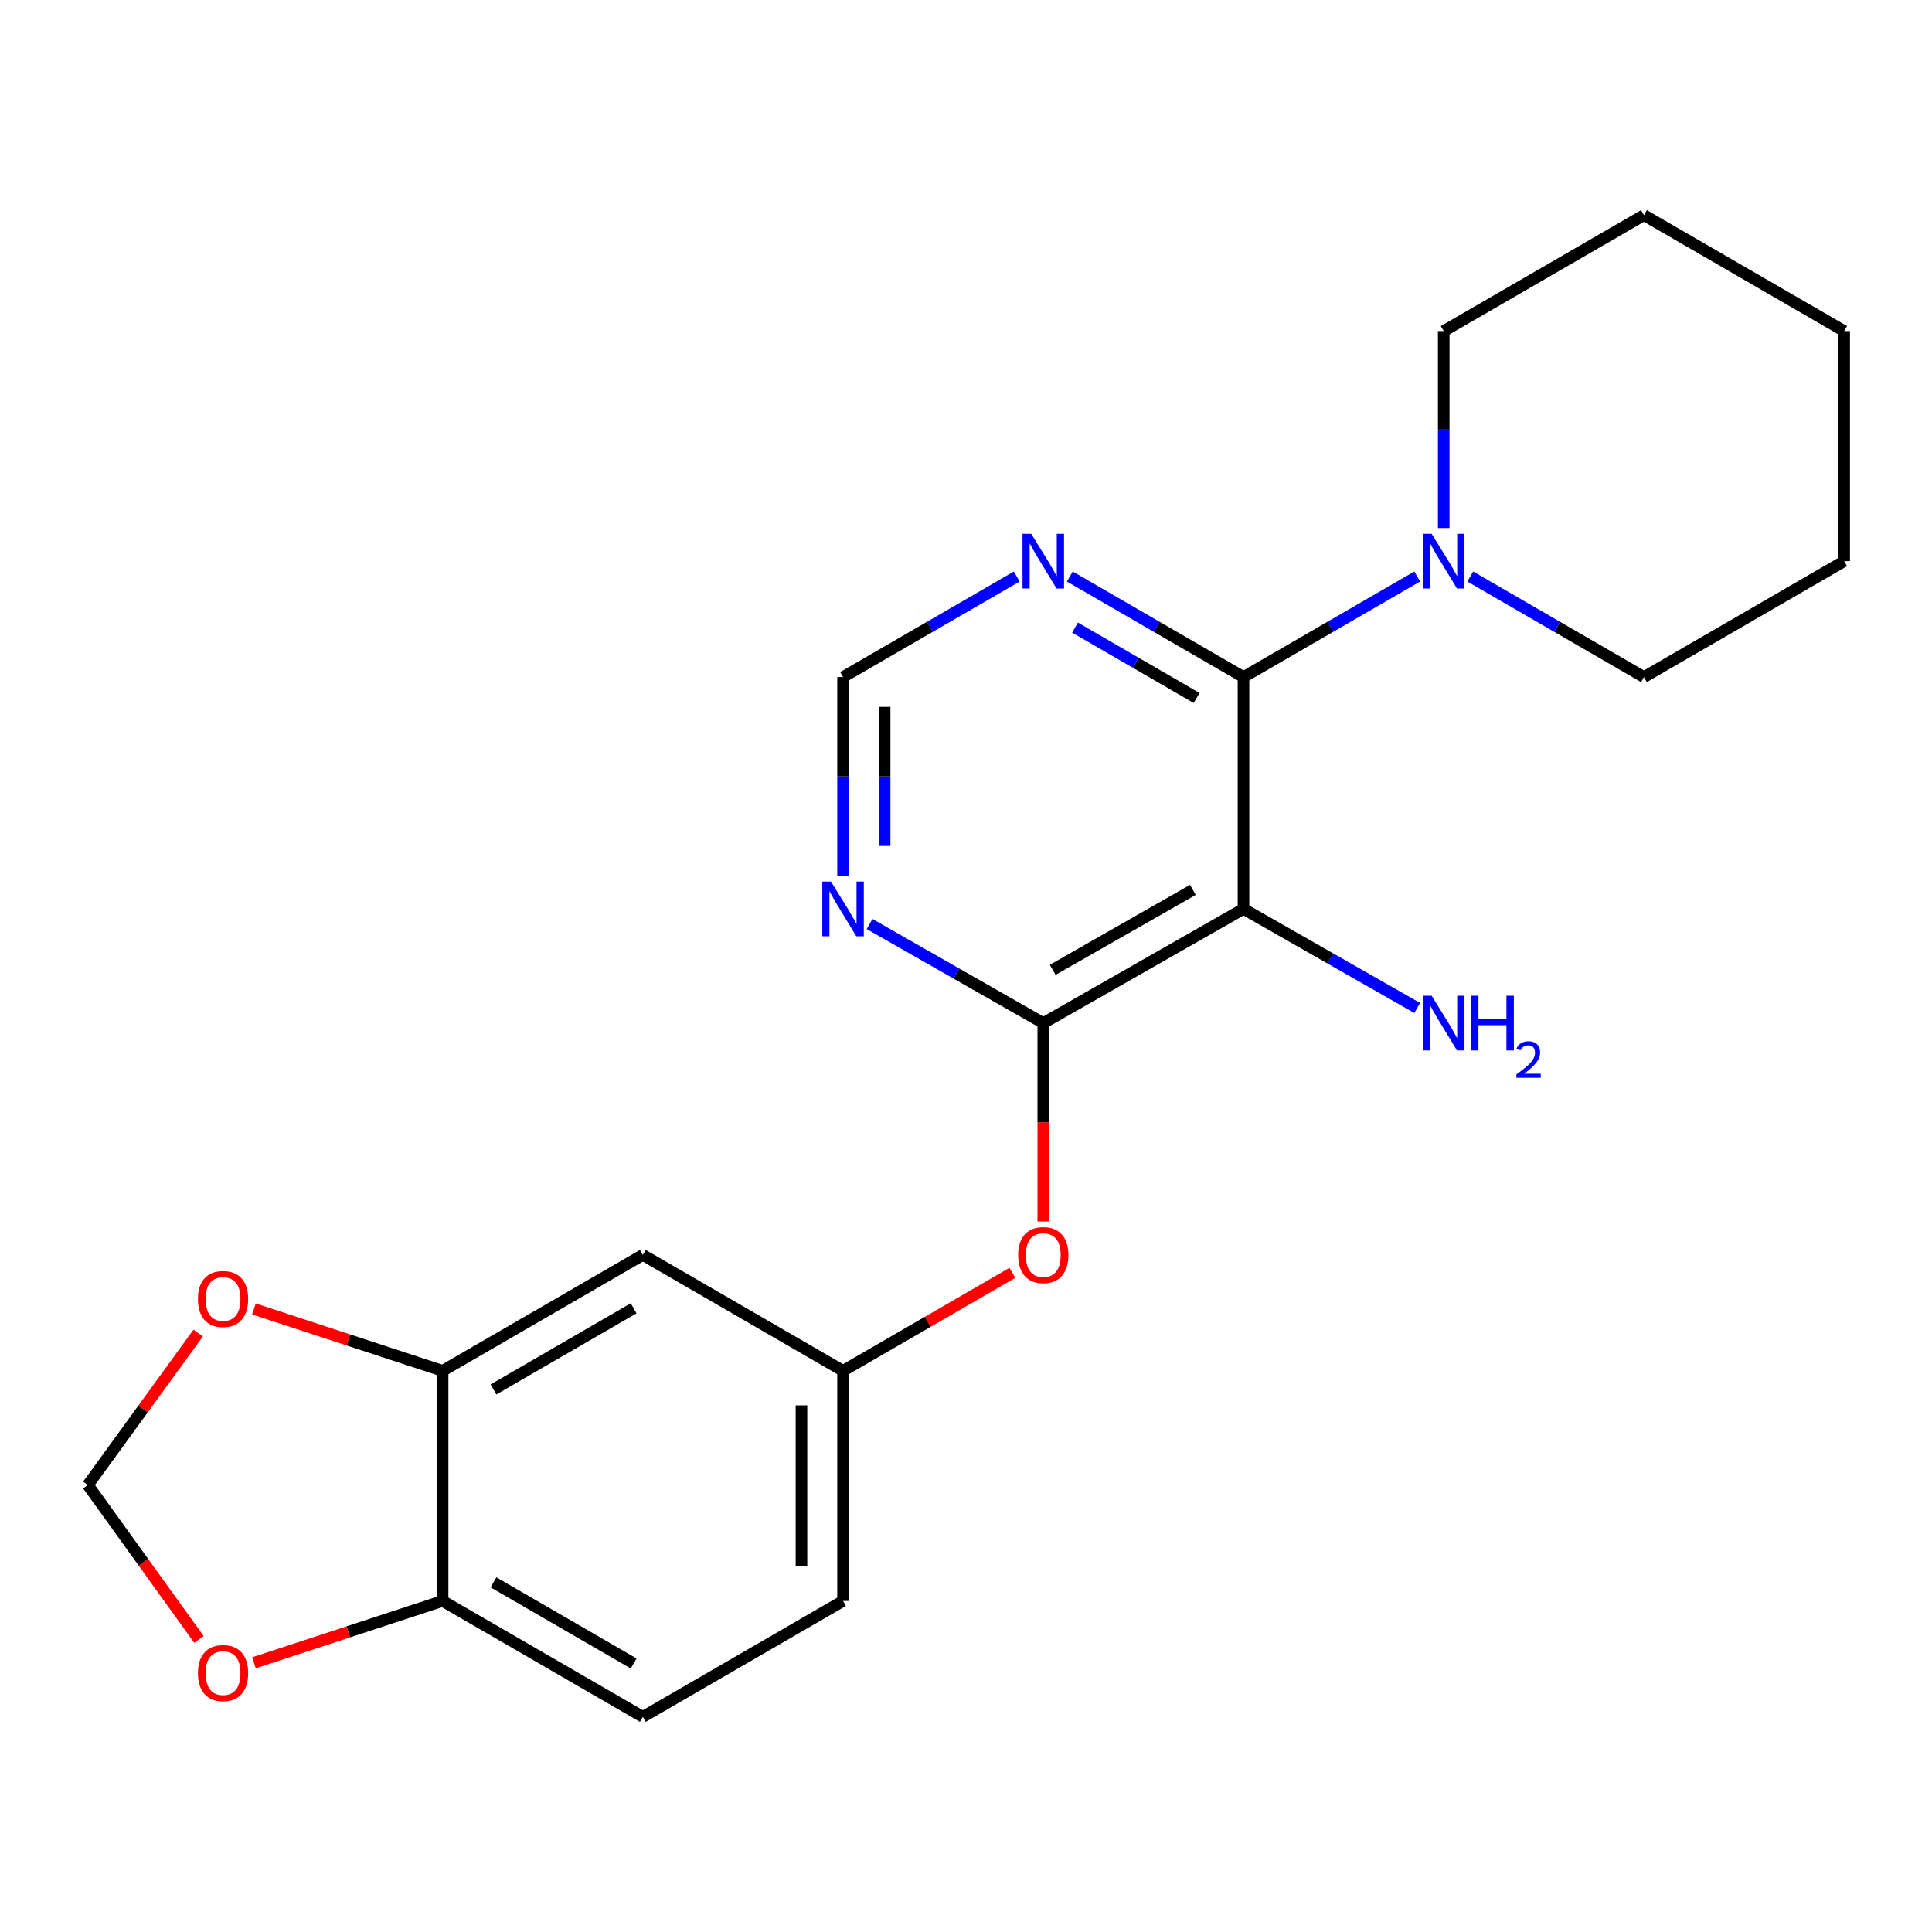 <?xml version='1.0' encoding='iso-8859-1'?>
<svg version='1.1' baseProfile='full'
              xmlns='http://www.w3.org/2000/svg'
                      xmlns:rdkit='http://www.rdkit.org/xml'
                      xmlns:xlink='http://www.w3.org/1999/xlink'
                  xml:space='preserve'
width='1000px' height='1000px' viewBox='0 0 1000 1000'>
<!-- END OF HEADER -->
<rect style='opacity:1.0;fill:#FFFFFF;stroke:none' width='1000' height='1000' x='0' y='0'> </rect>
<path class='bond-0' d='M 332.727,888.638 L 229.088,828.639' style='fill:none;fill-rule:evenodd;stroke:#000000;stroke-width:6px;stroke-linecap:butt;stroke-linejoin:miter;stroke-opacity:1' />
<path class='bond-0' d='M 327.966,861.009 L 255.419,819.009' style='fill:none;fill-rule:evenodd;stroke:#000000;stroke-width:6px;stroke-linecap:butt;stroke-linejoin:miter;stroke-opacity:1' />
<path class='bond-1' d='M 332.727,888.638 L 436.365,828.639' style='fill:none;fill-rule:evenodd;stroke:#000000;stroke-width:6px;stroke-linecap:butt;stroke-linejoin:miter;stroke-opacity:1' />
<path class='bond-2' d='M 540.004,632.23 L 540.004,580.891' style='fill:none;fill-rule:evenodd;stroke:#FF0000;stroke-width:6px;stroke-linecap:butt;stroke-linejoin:miter;stroke-opacity:1' />
<path class='bond-2' d='M 540.004,580.891 L 540.004,529.551' style='fill:none;fill-rule:evenodd;stroke:#000000;stroke-width:6px;stroke-linecap:butt;stroke-linejoin:miter;stroke-opacity:1' />
<path class='bond-3' d='M 524.01,658.809 L 480.187,684.179' style='fill:none;fill-rule:evenodd;stroke:#FF0000;stroke-width:6px;stroke-linecap:butt;stroke-linejoin:miter;stroke-opacity:1' />
<path class='bond-3' d='M 480.187,684.179 L 436.365,709.549' style='fill:none;fill-rule:evenodd;stroke:#000000;stroke-width:6px;stroke-linecap:butt;stroke-linejoin:miter;stroke-opacity:1' />
<path class='bond-4' d='M 436.365,828.639 L 436.365,709.549' style='fill:none;fill-rule:evenodd;stroke:#000000;stroke-width:6px;stroke-linecap:butt;stroke-linejoin:miter;stroke-opacity:1' />
<path class='bond-4' d='M 414.839,810.775 L 414.839,727.413' style='fill:none;fill-rule:evenodd;stroke:#000000;stroke-width:6px;stroke-linecap:butt;stroke-linejoin:miter;stroke-opacity:1' />
<path class='bond-5' d='M 643.63,470.449 L 540.004,529.551' style='fill:none;fill-rule:evenodd;stroke:#000000;stroke-width:6px;stroke-linecap:butt;stroke-linejoin:miter;stroke-opacity:1' />
<path class='bond-5' d='M 617.421,460.615 L 544.883,501.987' style='fill:none;fill-rule:evenodd;stroke:#000000;stroke-width:6px;stroke-linecap:butt;stroke-linejoin:miter;stroke-opacity:1' />
<path class='bond-6' d='M 643.63,470.449 L 643.63,350.45' style='fill:none;fill-rule:evenodd;stroke:#000000;stroke-width:6px;stroke-linecap:butt;stroke-linejoin:miter;stroke-opacity:1' />
<path class='bond-7' d='M 643.63,470.449 L 688.588,496.087' style='fill:none;fill-rule:evenodd;stroke:#000000;stroke-width:6px;stroke-linecap:butt;stroke-linejoin:miter;stroke-opacity:1' />
<path class='bond-7' d='M 688.588,496.087 L 733.546,521.726' style='fill:none;fill-rule:evenodd;stroke:#0000FF;stroke-width:6px;stroke-linecap:butt;stroke-linejoin:miter;stroke-opacity:1' />
<path class='bond-8' d='M 540.004,529.551 L 495.046,503.913' style='fill:none;fill-rule:evenodd;stroke:#000000;stroke-width:6px;stroke-linecap:butt;stroke-linejoin:miter;stroke-opacity:1' />
<path class='bond-8' d='M 495.046,503.913 L 450.088,478.274' style='fill:none;fill-rule:evenodd;stroke:#0000FF;stroke-width:6px;stroke-linecap:butt;stroke-linejoin:miter;stroke-opacity:1' />
<path class='bond-9' d='M 643.63,350.45 L 598.684,324.426' style='fill:none;fill-rule:evenodd;stroke:#000000;stroke-width:6px;stroke-linecap:butt;stroke-linejoin:miter;stroke-opacity:1' />
<path class='bond-9' d='M 598.684,324.426 L 553.737,298.402' style='fill:none;fill-rule:evenodd;stroke:#0000FF;stroke-width:6px;stroke-linecap:butt;stroke-linejoin:miter;stroke-opacity:1' />
<path class='bond-9' d='M 619.36,361.272 L 587.897,343.056' style='fill:none;fill-rule:evenodd;stroke:#000000;stroke-width:6px;stroke-linecap:butt;stroke-linejoin:miter;stroke-opacity:1' />
<path class='bond-9' d='M 587.897,343.056 L 556.435,324.839' style='fill:none;fill-rule:evenodd;stroke:#0000FF;stroke-width:6px;stroke-linecap:butt;stroke-linejoin:miter;stroke-opacity:1' />
<path class='bond-10' d='M 643.63,350.45 L 688.582,324.426' style='fill:none;fill-rule:evenodd;stroke:#000000;stroke-width:6px;stroke-linecap:butt;stroke-linejoin:miter;stroke-opacity:1' />
<path class='bond-10' d='M 688.582,324.426 L 733.535,298.402' style='fill:none;fill-rule:evenodd;stroke:#0000FF;stroke-width:6px;stroke-linecap:butt;stroke-linejoin:miter;stroke-opacity:1' />
<path class='bond-11' d='M 436.365,453.289 L 436.365,401.869' style='fill:none;fill-rule:evenodd;stroke:#0000FF;stroke-width:6px;stroke-linecap:butt;stroke-linejoin:miter;stroke-opacity:1' />
<path class='bond-11' d='M 436.365,401.869 L 436.365,350.45' style='fill:none;fill-rule:evenodd;stroke:#000000;stroke-width:6px;stroke-linecap:butt;stroke-linejoin:miter;stroke-opacity:1' />
<path class='bond-11' d='M 457.892,437.863 L 457.892,401.869' style='fill:none;fill-rule:evenodd;stroke:#0000FF;stroke-width:6px;stroke-linecap:butt;stroke-linejoin:miter;stroke-opacity:1' />
<path class='bond-11' d='M 457.892,401.869 L 457.892,365.876' style='fill:none;fill-rule:evenodd;stroke:#000000;stroke-width:6px;stroke-linecap:butt;stroke-linejoin:miter;stroke-opacity:1' />
<path class='bond-12' d='M 526.27,298.402 L 481.317,324.426' style='fill:none;fill-rule:evenodd;stroke:#0000FF;stroke-width:6px;stroke-linecap:butt;stroke-linejoin:miter;stroke-opacity:1' />
<path class='bond-12' d='M 481.317,324.426 L 436.365,350.45' style='fill:none;fill-rule:evenodd;stroke:#000000;stroke-width:6px;stroke-linecap:butt;stroke-linejoin:miter;stroke-opacity:1' />
<path class='bond-13' d='M 436.365,709.549 L 332.727,649.55' style='fill:none;fill-rule:evenodd;stroke:#000000;stroke-width:6px;stroke-linecap:butt;stroke-linejoin:miter;stroke-opacity:1' />
<path class='bond-14' d='M 332.727,649.55 L 229.088,709.549' style='fill:none;fill-rule:evenodd;stroke:#000000;stroke-width:6px;stroke-linecap:butt;stroke-linejoin:miter;stroke-opacity:1' />
<path class='bond-14' d='M 327.966,677.18 L 255.419,719.179' style='fill:none;fill-rule:evenodd;stroke:#000000;stroke-width:6px;stroke-linecap:butt;stroke-linejoin:miter;stroke-opacity:1' />
<path class='bond-15' d='M 229.088,828.639 L 229.088,709.549' style='fill:none;fill-rule:evenodd;stroke:#000000;stroke-width:6px;stroke-linecap:butt;stroke-linejoin:miter;stroke-opacity:1' />
<path class='bond-16' d='M 229.088,828.639 L 180.265,844.65' style='fill:none;fill-rule:evenodd;stroke:#000000;stroke-width:6px;stroke-linecap:butt;stroke-linejoin:miter;stroke-opacity:1' />
<path class='bond-16' d='M 180.265,844.65 L 131.442,860.66' style='fill:none;fill-rule:evenodd;stroke:#FF0000;stroke-width:6px;stroke-linecap:butt;stroke-linejoin:miter;stroke-opacity:1' />
<path class='bond-17' d='M 229.088,709.549 L 180.265,693.533' style='fill:none;fill-rule:evenodd;stroke:#000000;stroke-width:6px;stroke-linecap:butt;stroke-linejoin:miter;stroke-opacity:1' />
<path class='bond-17' d='M 180.265,693.533 L 131.442,677.518' style='fill:none;fill-rule:evenodd;stroke:#FF0000;stroke-width:6px;stroke-linecap:butt;stroke-linejoin:miter;stroke-opacity:1' />
<path class='bond-18' d='M 102.568,690.01 L 74.011,729.325' style='fill:none;fill-rule:evenodd;stroke:#FF0000;stroke-width:6px;stroke-linecap:butt;stroke-linejoin:miter;stroke-opacity:1' />
<path class='bond-18' d='M 74.011,729.325 L 45.455,768.64' style='fill:none;fill-rule:evenodd;stroke:#000000;stroke-width:6px;stroke-linecap:butt;stroke-linejoin:miter;stroke-opacity:1' />
<path class='bond-19' d='M 45.455,768.64 L 74.222,808.614' style='fill:none;fill-rule:evenodd;stroke:#000000;stroke-width:6px;stroke-linecap:butt;stroke-linejoin:miter;stroke-opacity:1' />
<path class='bond-19' d='M 74.222,808.614 L 102.99,848.588' style='fill:none;fill-rule:evenodd;stroke:#FF0000;stroke-width:6px;stroke-linecap:butt;stroke-linejoin:miter;stroke-opacity:1' />
<path class='bond-20' d='M 850.907,111.362 L 954.545,171.361' style='fill:none;fill-rule:evenodd;stroke:#000000;stroke-width:6px;stroke-linecap:butt;stroke-linejoin:miter;stroke-opacity:1' />
<path class='bond-21' d='M 850.907,111.362 L 747.269,171.361' style='fill:none;fill-rule:evenodd;stroke:#000000;stroke-width:6px;stroke-linecap:butt;stroke-linejoin:miter;stroke-opacity:1' />
<path class='bond-22' d='M 954.545,171.361 L 954.545,290.451' style='fill:none;fill-rule:evenodd;stroke:#000000;stroke-width:6px;stroke-linecap:butt;stroke-linejoin:miter;stroke-opacity:1' />
<path class='bond-23' d='M 954.545,290.451 L 850.907,350.45' style='fill:none;fill-rule:evenodd;stroke:#000000;stroke-width:6px;stroke-linecap:butt;stroke-linejoin:miter;stroke-opacity:1' />
<path class='bond-24' d='M 850.907,350.45 L 805.955,324.426' style='fill:none;fill-rule:evenodd;stroke:#000000;stroke-width:6px;stroke-linecap:butt;stroke-linejoin:miter;stroke-opacity:1' />
<path class='bond-24' d='M 805.955,324.426 L 761.002,298.402' style='fill:none;fill-rule:evenodd;stroke:#0000FF;stroke-width:6px;stroke-linecap:butt;stroke-linejoin:miter;stroke-opacity:1' />
<path class='bond-25' d='M 747.269,273.314 L 747.269,222.337' style='fill:none;fill-rule:evenodd;stroke:#0000FF;stroke-width:6px;stroke-linecap:butt;stroke-linejoin:miter;stroke-opacity:1' />
<path class='bond-25' d='M 747.269,222.337 L 747.269,171.361' style='fill:none;fill-rule:evenodd;stroke:#000000;stroke-width:6px;stroke-linecap:butt;stroke-linejoin:miter;stroke-opacity:1' />
<path  class='atom-1' d='M 527.004 649.63
Q 527.004 642.83, 530.364 639.03
Q 533.724 635.23, 540.004 635.23
Q 546.284 635.23, 549.644 639.03
Q 553.004 642.83, 553.004 649.63
Q 553.004 656.51, 549.604 660.43
Q 546.204 664.31, 540.004 664.31
Q 533.764 664.31, 530.364 660.43
Q 527.004 656.55, 527.004 649.63
M 540.004 661.11
Q 544.324 661.11, 546.644 658.23
Q 549.004 655.31, 549.004 649.63
Q 549.004 644.07, 546.644 641.27
Q 544.324 638.43, 540.004 638.43
Q 535.684 638.43, 533.324 641.23
Q 531.004 644.03, 531.004 649.63
Q 531.004 655.35, 533.324 658.23
Q 535.684 661.11, 540.004 661.11
' fill='#FF0000'/>
<path  class='atom-6' d='M 741.009 515.391
L 750.289 530.391
Q 751.209 531.871, 752.689 534.551
Q 754.169 537.231, 754.249 537.391
L 754.249 515.391
L 758.009 515.391
L 758.009 543.711
L 754.129 543.711
L 744.169 527.311
Q 743.009 525.391, 741.769 523.191
Q 740.569 520.991, 740.209 520.311
L 740.209 543.711
L 736.529 543.711
L 736.529 515.391
L 741.009 515.391
' fill='#0000FF'/>
<path  class='atom-6' d='M 761.409 515.391
L 765.249 515.391
L 765.249 527.431
L 779.729 527.431
L 779.729 515.391
L 783.569 515.391
L 783.569 543.711
L 779.729 543.711
L 779.729 530.631
L 765.249 530.631
L 765.249 543.711
L 761.409 543.711
L 761.409 515.391
' fill='#0000FF'/>
<path  class='atom-6' d='M 784.941 542.718
Q 785.628 540.949, 787.265 539.972
Q 788.901 538.969, 791.172 538.969
Q 793.997 538.969, 795.581 540.5
Q 797.165 542.031, 797.165 544.75
Q 797.165 547.522, 795.105 550.11
Q 793.073 552.697, 788.849 555.759
L 797.481 555.759
L 797.481 557.871
L 784.889 557.871
L 784.889 556.102
Q 788.373 553.621, 790.433 551.773
Q 792.518 549.925, 793.521 548.262
Q 794.525 546.598, 794.525 544.882
Q 794.525 543.087, 793.627 542.084
Q 792.729 541.081, 791.172 541.081
Q 789.667 541.081, 788.664 541.688
Q 787.661 542.295, 786.948 543.642
L 784.941 542.718
' fill='#0000FF'/>
<path  class='atom-7' d='M 430.105 456.289
L 439.385 471.289
Q 440.305 472.769, 441.785 475.449
Q 443.265 478.129, 443.345 478.289
L 443.345 456.289
L 447.105 456.289
L 447.105 484.609
L 443.225 484.609
L 433.265 468.209
Q 432.105 466.289, 430.865 464.089
Q 429.665 461.889, 429.305 461.209
L 429.305 484.609
L 425.625 484.609
L 425.625 456.289
L 430.105 456.289
' fill='#0000FF'/>
<path  class='atom-8' d='M 533.744 276.291
L 543.024 291.291
Q 543.944 292.771, 545.424 295.451
Q 546.904 298.131, 546.984 298.291
L 546.984 276.291
L 550.744 276.291
L 550.744 304.611
L 546.864 304.611
L 536.904 288.211
Q 535.744 286.291, 534.504 284.091
Q 533.304 281.891, 532.944 281.211
L 532.944 304.611
L 529.264 304.611
L 529.264 276.291
L 533.744 276.291
' fill='#0000FF'/>
<path  class='atom-14' d='M 102.452 672.352
Q 102.452 665.552, 105.812 661.752
Q 109.172 657.952, 115.452 657.952
Q 121.732 657.952, 125.092 661.752
Q 128.452 665.552, 128.452 672.352
Q 128.452 679.232, 125.052 683.152
Q 121.652 687.032, 115.452 687.032
Q 109.212 687.032, 105.812 683.152
Q 102.452 679.272, 102.452 672.352
M 115.452 683.832
Q 119.772 683.832, 122.092 680.952
Q 124.452 678.032, 124.452 672.352
Q 124.452 666.792, 122.092 663.992
Q 119.772 661.152, 115.452 661.152
Q 111.132 661.152, 108.772 663.952
Q 106.452 666.752, 106.452 672.352
Q 106.452 678.072, 108.772 680.952
Q 111.132 683.832, 115.452 683.832
' fill='#FF0000'/>
<path  class='atom-16' d='M 102.452 865.984
Q 102.452 859.184, 105.812 855.384
Q 109.172 851.584, 115.452 851.584
Q 121.732 851.584, 125.092 855.384
Q 128.452 859.184, 128.452 865.984
Q 128.452 872.864, 125.052 876.784
Q 121.652 880.664, 115.452 880.664
Q 109.212 880.664, 105.812 876.784
Q 102.452 872.904, 102.452 865.984
M 115.452 877.464
Q 119.772 877.464, 122.092 874.584
Q 124.452 871.664, 124.452 865.984
Q 124.452 860.424, 122.092 857.624
Q 119.772 854.784, 115.452 854.784
Q 111.132 854.784, 108.772 857.584
Q 106.452 860.384, 106.452 865.984
Q 106.452 871.704, 108.772 874.584
Q 111.132 877.464, 115.452 877.464
' fill='#FF0000'/>
<path  class='atom-21' d='M 741.009 276.291
L 750.289 291.291
Q 751.209 292.771, 752.689 295.451
Q 754.169 298.131, 754.249 298.291
L 754.249 276.291
L 758.009 276.291
L 758.009 304.611
L 754.129 304.611
L 744.169 288.211
Q 743.009 286.291, 741.769 284.091
Q 740.569 281.891, 740.209 281.211
L 740.209 304.611
L 736.529 304.611
L 736.529 276.291
L 741.009 276.291
' fill='#0000FF'/>
</svg>
